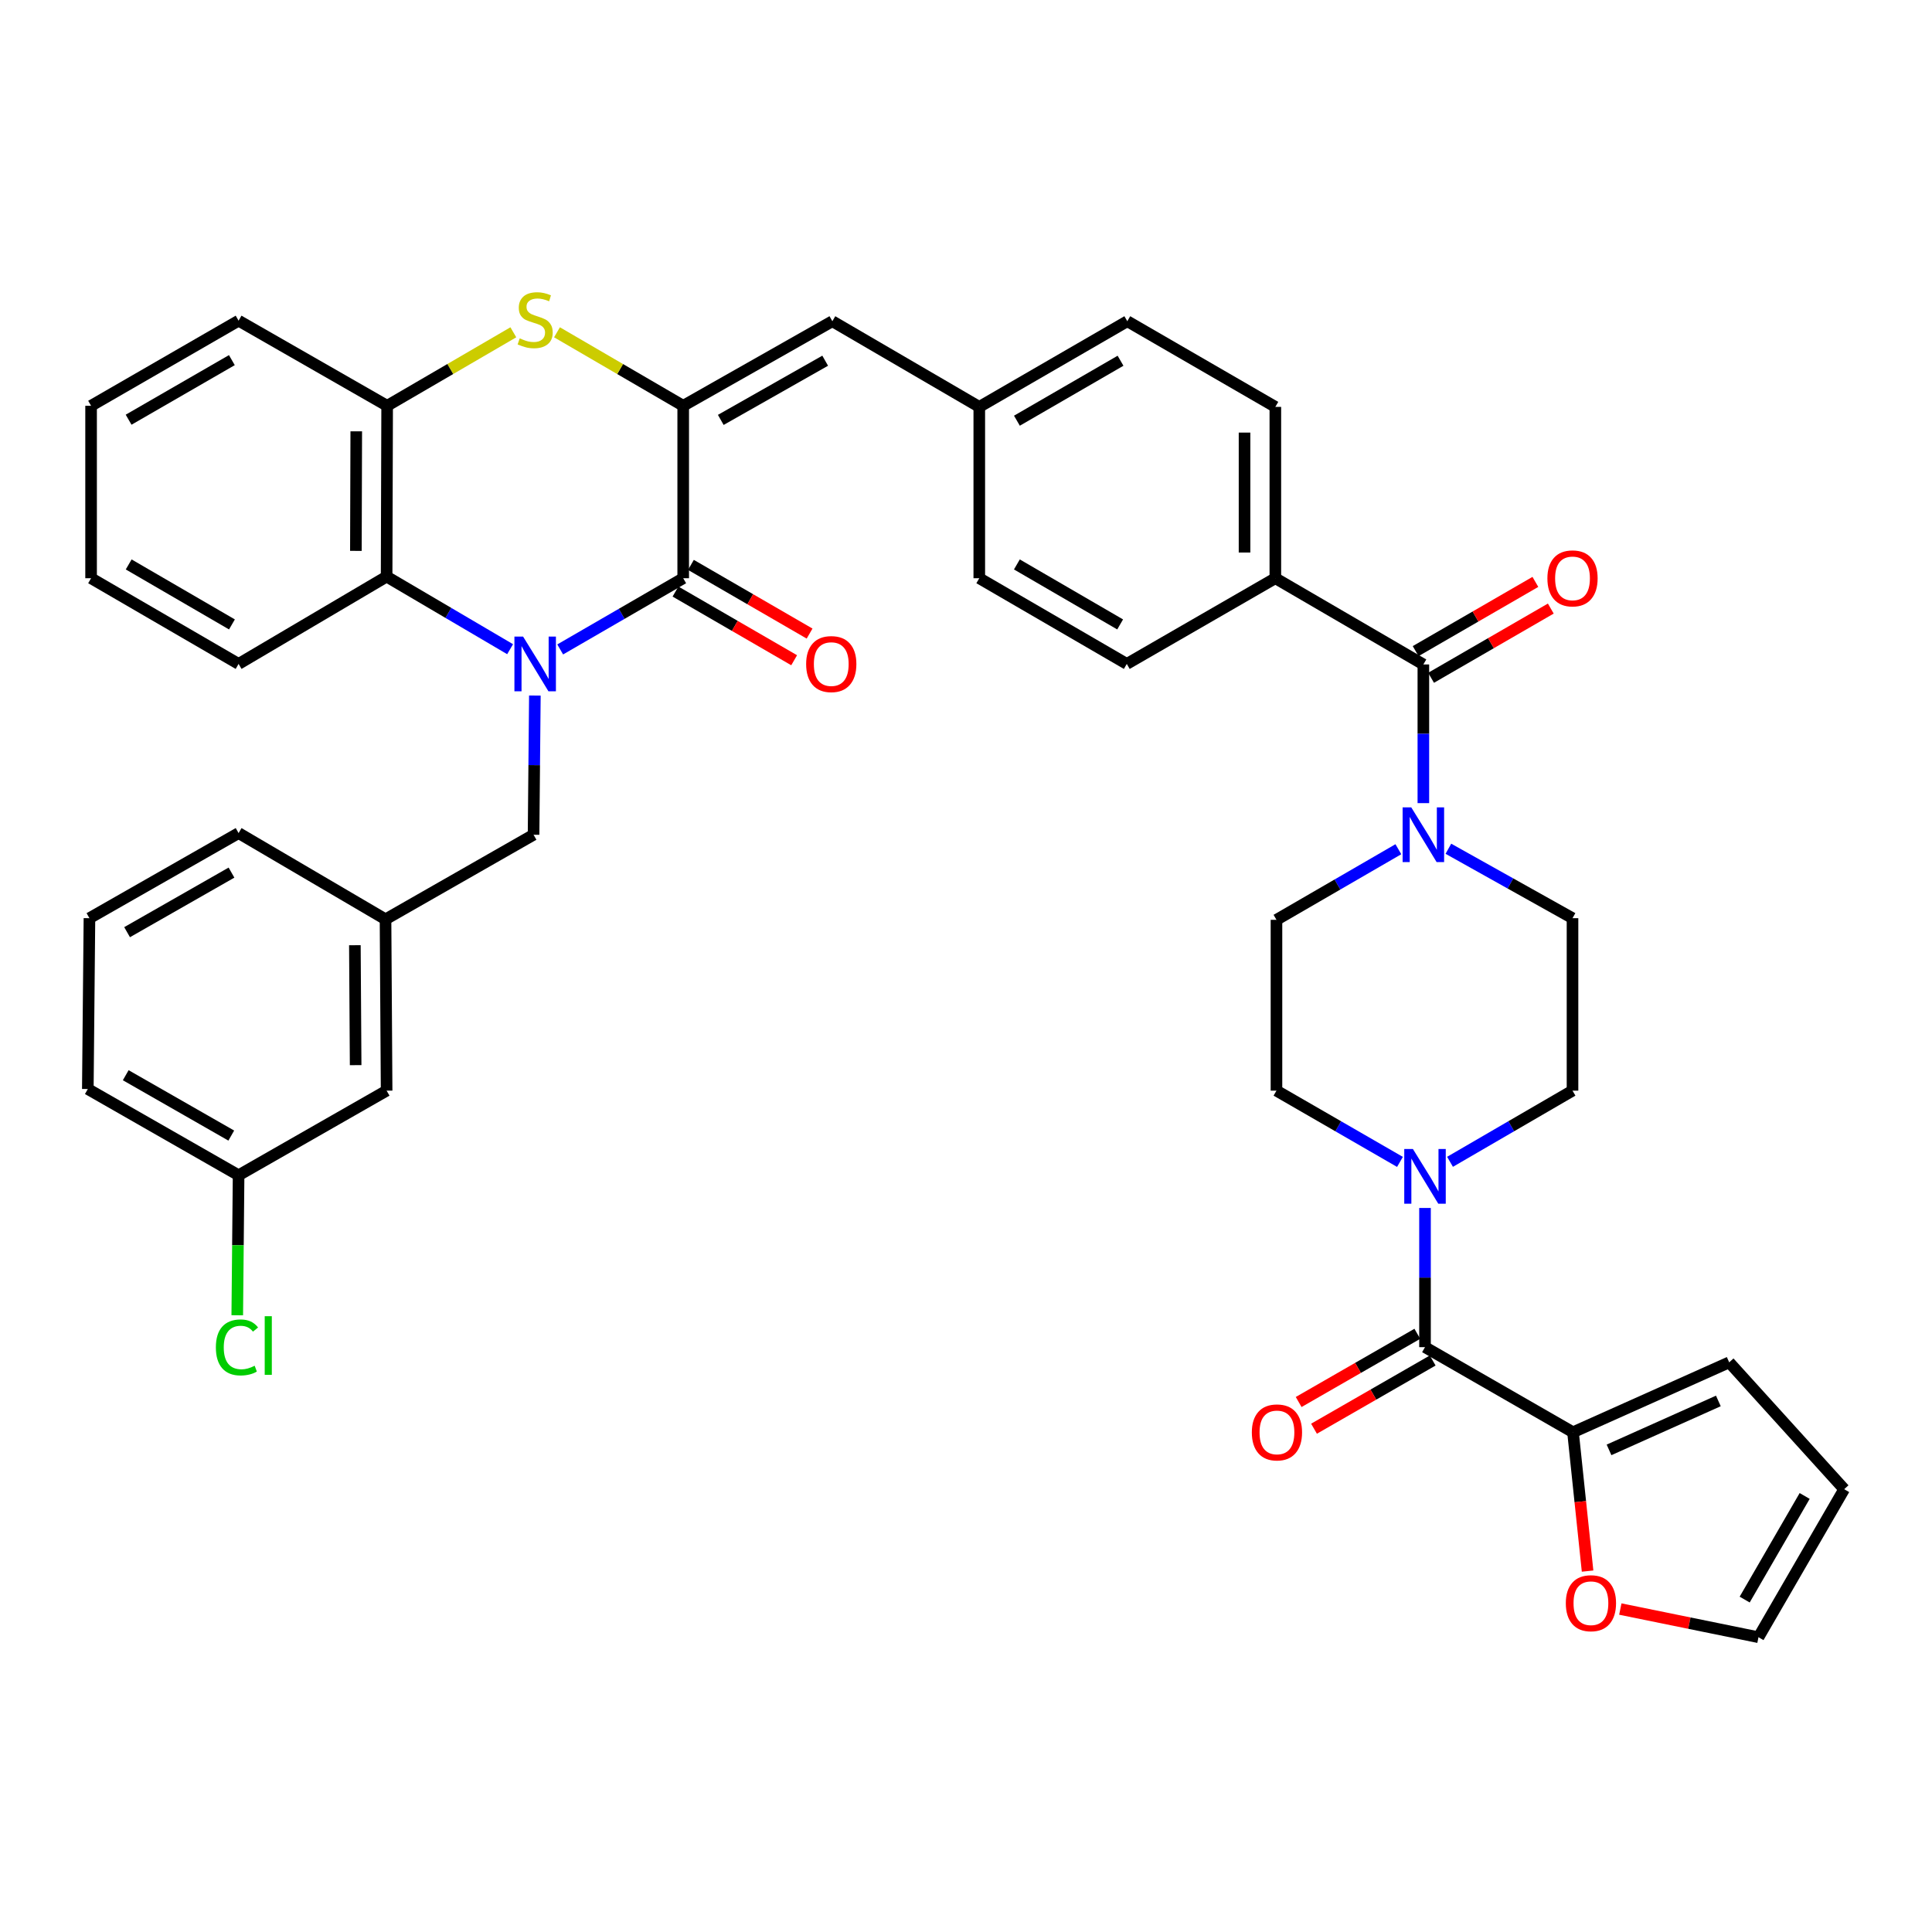 <?xml version='1.0' encoding='iso-8859-1'?>
<svg version='1.1' baseProfile='full'
              xmlns='http://www.w3.org/2000/svg'
                      xmlns:rdkit='http://www.rdkit.org/xml'
                      xmlns:xlink='http://www.w3.org/1999/xlink'
                  xml:space='preserve'
width='1000px' height='1000px' viewBox='0 0 1000 1000'>
<!-- END OF HEADER -->
<rect style='opacity:1.0;fill:#FFFFFF;stroke:none' width='1000' height='1000' x='0' y='0'> </rect>
<path class='bond-0' d='M 289.955,336.147 L 321.791,317.717' style='fill:none;fill-rule:evenodd;stroke:#0000FF;stroke-width:6px;stroke-linecap:butt;stroke-linejoin:miter;stroke-opacity:1' />
<path class='bond-0' d='M 321.791,317.717 L 353.626,299.287' style='fill:none;fill-rule:evenodd;stroke:#000000;stroke-width:6px;stroke-linecap:butt;stroke-linejoin:miter;stroke-opacity:1' />
<path class='bond-4' d='M 264.032,336.021 L 232.072,317.233' style='fill:none;fill-rule:evenodd;stroke:#0000FF;stroke-width:6px;stroke-linecap:butt;stroke-linejoin:miter;stroke-opacity:1' />
<path class='bond-4' d='M 232.072,317.233 L 200.112,298.445' style='fill:none;fill-rule:evenodd;stroke:#000000;stroke-width:6px;stroke-linecap:butt;stroke-linejoin:miter;stroke-opacity:1' />
<path class='bond-11' d='M 276.848,360.016 L 276.508,396.039' style='fill:none;fill-rule:evenodd;stroke:#0000FF;stroke-width:6px;stroke-linecap:butt;stroke-linejoin:miter;stroke-opacity:1' />
<path class='bond-11' d='M 276.508,396.039 L 276.169,432.062' style='fill:none;fill-rule:evenodd;stroke:#000000;stroke-width:6px;stroke-linecap:butt;stroke-linejoin:miter;stroke-opacity:1' />
<path class='bond-1' d='M 353.626,299.287 L 353.626,210.038' style='fill:none;fill-rule:evenodd;stroke:#000000;stroke-width:6px;stroke-linecap:butt;stroke-linejoin:miter;stroke-opacity:1' />
<path class='bond-14' d='M 349.632,306.188 L 380.342,323.964' style='fill:none;fill-rule:evenodd;stroke:#000000;stroke-width:6px;stroke-linecap:butt;stroke-linejoin:miter;stroke-opacity:1' />
<path class='bond-14' d='M 380.342,323.964 L 411.051,341.74' style='fill:none;fill-rule:evenodd;stroke:#FF0000;stroke-width:6px;stroke-linecap:butt;stroke-linejoin:miter;stroke-opacity:1' />
<path class='bond-14' d='M 357.621,292.386 L 388.33,310.163' style='fill:none;fill-rule:evenodd;stroke:#000000;stroke-width:6px;stroke-linecap:butt;stroke-linejoin:miter;stroke-opacity:1' />
<path class='bond-14' d='M 388.33,310.163 L 419.04,327.939' style='fill:none;fill-rule:evenodd;stroke:#FF0000;stroke-width:6px;stroke-linecap:butt;stroke-linejoin:miter;stroke-opacity:1' />
<path class='bond-9' d='M 353.626,210.038 L 430.826,166.264' style='fill:none;fill-rule:evenodd;stroke:#000000;stroke-width:6px;stroke-linecap:butt;stroke-linejoin:miter;stroke-opacity:1' />
<path class='bond-9' d='M 373.072,217.344 L 427.112,186.702' style='fill:none;fill-rule:evenodd;stroke:#000000;stroke-width:6px;stroke-linecap:butt;stroke-linejoin:miter;stroke-opacity:1' />
<path class='bond-40' d='M 353.626,210.038 L 320.962,191.016' style='fill:none;fill-rule:evenodd;stroke:#000000;stroke-width:6px;stroke-linecap:butt;stroke-linejoin:miter;stroke-opacity:1' />
<path class='bond-40' d='M 320.962,191.016 L 288.299,171.993' style='fill:none;fill-rule:evenodd;stroke:#CCCC00;stroke-width:6px;stroke-linecap:butt;stroke-linejoin:miter;stroke-opacity:1' />
<path class='bond-2' d='M 265.705,171.994 L 233.046,191.016' style='fill:none;fill-rule:evenodd;stroke:#CCCC00;stroke-width:6px;stroke-linecap:butt;stroke-linejoin:miter;stroke-opacity:1' />
<path class='bond-2' d='M 233.046,191.016 L 200.386,210.038' style='fill:none;fill-rule:evenodd;stroke:#000000;stroke-width:6px;stroke-linecap:butt;stroke-linejoin:miter;stroke-opacity:1' />
<path class='bond-3' d='M 737.581,697.284 L 737.581,661.265' style='fill:none;fill-rule:evenodd;stroke:#000000;stroke-width:6px;stroke-linecap:butt;stroke-linejoin:miter;stroke-opacity:1' />
<path class='bond-3' d='M 737.581,661.265 L 737.581,625.246' style='fill:none;fill-rule:evenodd;stroke:#0000FF;stroke-width:6px;stroke-linecap:butt;stroke-linejoin:miter;stroke-opacity:1' />
<path class='bond-10' d='M 737.581,697.284 L 814.187,741.332' style='fill:none;fill-rule:evenodd;stroke:#000000;stroke-width:6px;stroke-linecap:butt;stroke-linejoin:miter;stroke-opacity:1' />
<path class='bond-19' d='M 733.607,690.371 L 702.895,708.024' style='fill:none;fill-rule:evenodd;stroke:#000000;stroke-width:6px;stroke-linecap:butt;stroke-linejoin:miter;stroke-opacity:1' />
<path class='bond-19' d='M 702.895,708.024 L 672.184,725.677' style='fill:none;fill-rule:evenodd;stroke:#FF0000;stroke-width:6px;stroke-linecap:butt;stroke-linejoin:miter;stroke-opacity:1' />
<path class='bond-19' d='M 741.554,704.196 L 710.842,721.849' style='fill:none;fill-rule:evenodd;stroke:#000000;stroke-width:6px;stroke-linecap:butt;stroke-linejoin:miter;stroke-opacity:1' />
<path class='bond-19' d='M 710.842,721.849 L 680.131,739.502' style='fill:none;fill-rule:evenodd;stroke:#FF0000;stroke-width:6px;stroke-linecap:butt;stroke-linejoin:miter;stroke-opacity:1' />
<path class='bond-8' d='M 200.112,298.445 L 200.386,210.038' style='fill:none;fill-rule:evenodd;stroke:#000000;stroke-width:6px;stroke-linecap:butt;stroke-linejoin:miter;stroke-opacity:1' />
<path class='bond-8' d='M 184.206,285.135 L 184.399,223.25' style='fill:none;fill-rule:evenodd;stroke:#000000;stroke-width:6px;stroke-linecap:butt;stroke-linejoin:miter;stroke-opacity:1' />
<path class='bond-33' d='M 200.112,298.445 L 123.496,343.646' style='fill:none;fill-rule:evenodd;stroke:#000000;stroke-width:6px;stroke-linecap:butt;stroke-linejoin:miter;stroke-opacity:1' />
<path class='bond-5' d='M 736.73,343.92 L 660.115,299.287' style='fill:none;fill-rule:evenodd;stroke:#000000;stroke-width:6px;stroke-linecap:butt;stroke-linejoin:miter;stroke-opacity:1' />
<path class='bond-7' d='M 736.73,343.92 L 736.73,379.809' style='fill:none;fill-rule:evenodd;stroke:#000000;stroke-width:6px;stroke-linecap:butt;stroke-linejoin:miter;stroke-opacity:1' />
<path class='bond-7' d='M 736.73,379.809 L 736.73,415.698' style='fill:none;fill-rule:evenodd;stroke:#0000FF;stroke-width:6px;stroke-linecap:butt;stroke-linejoin:miter;stroke-opacity:1' />
<path class='bond-20' d='M 740.721,350.823 L 771.706,332.909' style='fill:none;fill-rule:evenodd;stroke:#000000;stroke-width:6px;stroke-linecap:butt;stroke-linejoin:miter;stroke-opacity:1' />
<path class='bond-20' d='M 771.706,332.909 L 802.692,314.995' style='fill:none;fill-rule:evenodd;stroke:#FF0000;stroke-width:6px;stroke-linecap:butt;stroke-linejoin:miter;stroke-opacity:1' />
<path class='bond-20' d='M 732.739,337.018 L 763.725,319.103' style='fill:none;fill-rule:evenodd;stroke:#000000;stroke-width:6px;stroke-linecap:butt;stroke-linejoin:miter;stroke-opacity:1' />
<path class='bond-20' d='M 763.725,319.103 L 794.71,301.189' style='fill:none;fill-rule:evenodd;stroke:#FF0000;stroke-width:6px;stroke-linecap:butt;stroke-linejoin:miter;stroke-opacity:1' />
<path class='bond-6' d='M 724.622,601.399 L 692.66,582.958' style='fill:none;fill-rule:evenodd;stroke:#0000FF;stroke-width:6px;stroke-linecap:butt;stroke-linejoin:miter;stroke-opacity:1' />
<path class='bond-6' d='M 692.66,582.958 L 660.699,564.518' style='fill:none;fill-rule:evenodd;stroke:#000000;stroke-width:6px;stroke-linecap:butt;stroke-linejoin:miter;stroke-opacity:1' />
<path class='bond-44' d='M 750.528,601.354 L 782.229,582.936' style='fill:none;fill-rule:evenodd;stroke:#0000FF;stroke-width:6px;stroke-linecap:butt;stroke-linejoin:miter;stroke-opacity:1' />
<path class='bond-44' d='M 782.229,582.936 L 813.93,564.518' style='fill:none;fill-rule:evenodd;stroke:#000000;stroke-width:6px;stroke-linecap:butt;stroke-linejoin:miter;stroke-opacity:1' />
<path class='bond-15' d='M 749.682,439.308 L 781.806,457.279' style='fill:none;fill-rule:evenodd;stroke:#0000FF;stroke-width:6px;stroke-linecap:butt;stroke-linejoin:miter;stroke-opacity:1' />
<path class='bond-15' d='M 781.806,457.279 L 813.93,475.251' style='fill:none;fill-rule:evenodd;stroke:#000000;stroke-width:6px;stroke-linecap:butt;stroke-linejoin:miter;stroke-opacity:1' />
<path class='bond-17' d='M 723.793,439.555 L 692.246,457.828' style='fill:none;fill-rule:evenodd;stroke:#0000FF;stroke-width:6px;stroke-linecap:butt;stroke-linejoin:miter;stroke-opacity:1' />
<path class='bond-17' d='M 692.246,457.828 L 660.699,476.102' style='fill:none;fill-rule:evenodd;stroke:#000000;stroke-width:6px;stroke-linecap:butt;stroke-linejoin:miter;stroke-opacity:1' />
<path class='bond-34' d='M 200.386,210.038 L 123.496,165.981' style='fill:none;fill-rule:evenodd;stroke:#000000;stroke-width:6px;stroke-linecap:butt;stroke-linejoin:miter;stroke-opacity:1' />
<path class='bond-25' d='M 430.826,166.264 L 506.875,210.605' style='fill:none;fill-rule:evenodd;stroke:#000000;stroke-width:6px;stroke-linecap:butt;stroke-linejoin:miter;stroke-opacity:1' />
<path class='bond-13' d='M 814.187,741.332 L 817.957,777.265' style='fill:none;fill-rule:evenodd;stroke:#000000;stroke-width:6px;stroke-linecap:butt;stroke-linejoin:miter;stroke-opacity:1' />
<path class='bond-13' d='M 817.957,777.265 L 821.727,813.197' style='fill:none;fill-rule:evenodd;stroke:#FF0000;stroke-width:6px;stroke-linecap:butt;stroke-linejoin:miter;stroke-opacity:1' />
<path class='bond-21' d='M 814.187,741.332 L 895.029,705.142' style='fill:none;fill-rule:evenodd;stroke:#000000;stroke-width:6px;stroke-linecap:butt;stroke-linejoin:miter;stroke-opacity:1' />
<path class='bond-21' d='M 832.829,750.458 L 889.418,725.125' style='fill:none;fill-rule:evenodd;stroke:#000000;stroke-width:6px;stroke-linecap:butt;stroke-linejoin:miter;stroke-opacity:1' />
<path class='bond-24' d='M 276.169,432.062 L 199.545,475.836' style='fill:none;fill-rule:evenodd;stroke:#000000;stroke-width:6px;stroke-linecap:butt;stroke-linejoin:miter;stroke-opacity:1' />
<path class='bond-12' d='M 660.115,299.287 L 660.115,210.605' style='fill:none;fill-rule:evenodd;stroke:#000000;stroke-width:6px;stroke-linecap:butt;stroke-linejoin:miter;stroke-opacity:1' />
<path class='bond-12' d='M 644.168,285.985 L 644.168,223.908' style='fill:none;fill-rule:evenodd;stroke:#000000;stroke-width:6px;stroke-linecap:butt;stroke-linejoin:miter;stroke-opacity:1' />
<path class='bond-43' d='M 660.115,299.287 L 583.225,343.646' style='fill:none;fill-rule:evenodd;stroke:#000000;stroke-width:6px;stroke-linecap:butt;stroke-linejoin:miter;stroke-opacity:1' />
<path class='bond-22' d='M 838.676,832.841 L 874.431,840.132' style='fill:none;fill-rule:evenodd;stroke:#FF0000;stroke-width:6px;stroke-linecap:butt;stroke-linejoin:miter;stroke-opacity:1' />
<path class='bond-22' d='M 874.431,840.132 L 910.187,847.423' style='fill:none;fill-rule:evenodd;stroke:#000000;stroke-width:6px;stroke-linecap:butt;stroke-linejoin:miter;stroke-opacity:1' />
<path class='bond-18' d='M 813.93,475.251 L 813.93,564.518' style='fill:none;fill-rule:evenodd;stroke:#000000;stroke-width:6px;stroke-linecap:butt;stroke-linejoin:miter;stroke-opacity:1' />
<path class='bond-16' d='M 660.699,564.518 L 660.699,476.102' style='fill:none;fill-rule:evenodd;stroke:#000000;stroke-width:6px;stroke-linecap:butt;stroke-linejoin:miter;stroke-opacity:1' />
<path class='bond-23' d='M 895.029,705.142 L 954.545,770.807' style='fill:none;fill-rule:evenodd;stroke:#000000;stroke-width:6px;stroke-linecap:butt;stroke-linejoin:miter;stroke-opacity:1' />
<path class='bond-45' d='M 910.187,847.423 L 954.545,770.807' style='fill:none;fill-rule:evenodd;stroke:#000000;stroke-width:6px;stroke-linecap:butt;stroke-linejoin:miter;stroke-opacity:1' />
<path class='bond-45' d='M 903.04,827.94 L 934.091,774.309' style='fill:none;fill-rule:evenodd;stroke:#000000;stroke-width:6px;stroke-linecap:butt;stroke-linejoin:miter;stroke-opacity:1' />
<path class='bond-28' d='M 199.545,475.836 L 200.112,564.518' style='fill:none;fill-rule:evenodd;stroke:#000000;stroke-width:6px;stroke-linecap:butt;stroke-linejoin:miter;stroke-opacity:1' />
<path class='bond-28' d='M 183.683,489.24 L 184.08,551.317' style='fill:none;fill-rule:evenodd;stroke:#000000;stroke-width:6px;stroke-linecap:butt;stroke-linejoin:miter;stroke-opacity:1' />
<path class='bond-36' d='M 199.545,475.836 L 123.496,431.203' style='fill:none;fill-rule:evenodd;stroke:#000000;stroke-width:6px;stroke-linecap:butt;stroke-linejoin:miter;stroke-opacity:1' />
<path class='bond-30' d='M 506.875,210.605 L 506.875,299.287' style='fill:none;fill-rule:evenodd;stroke:#000000;stroke-width:6px;stroke-linecap:butt;stroke-linejoin:miter;stroke-opacity:1' />
<path class='bond-31' d='M 506.875,210.605 L 583.49,166.264' style='fill:none;fill-rule:evenodd;stroke:#000000;stroke-width:6px;stroke-linecap:butt;stroke-linejoin:miter;stroke-opacity:1' />
<path class='bond-31' d='M 526.355,217.756 L 579.986,186.717' style='fill:none;fill-rule:evenodd;stroke:#000000;stroke-width:6px;stroke-linecap:butt;stroke-linejoin:miter;stroke-opacity:1' />
<path class='bond-26' d='M 583.225,343.646 L 506.875,299.287' style='fill:none;fill-rule:evenodd;stroke:#000000;stroke-width:6px;stroke-linecap:butt;stroke-linejoin:miter;stroke-opacity:1' />
<path class='bond-26' d='M 579.783,323.203 L 526.338,292.152' style='fill:none;fill-rule:evenodd;stroke:#000000;stroke-width:6px;stroke-linecap:butt;stroke-linejoin:miter;stroke-opacity:1' />
<path class='bond-27' d='M 660.115,210.605 L 583.49,166.264' style='fill:none;fill-rule:evenodd;stroke:#000000;stroke-width:6px;stroke-linecap:butt;stroke-linejoin:miter;stroke-opacity:1' />
<path class='bond-29' d='M 200.112,564.518 L 123.496,608.309' style='fill:none;fill-rule:evenodd;stroke:#000000;stroke-width:6px;stroke-linecap:butt;stroke-linejoin:miter;stroke-opacity:1' />
<path class='bond-32' d='M 123.496,608.309 L 123.15,644.544' style='fill:none;fill-rule:evenodd;stroke:#000000;stroke-width:6px;stroke-linecap:butt;stroke-linejoin:miter;stroke-opacity:1' />
<path class='bond-32' d='M 123.15,644.544 L 122.804,680.778' style='fill:none;fill-rule:evenodd;stroke:#00CC00;stroke-width:6px;stroke-linecap:butt;stroke-linejoin:miter;stroke-opacity:1' />
<path class='bond-42' d='M 123.496,608.309 L 45.455,563.676' style='fill:none;fill-rule:evenodd;stroke:#000000;stroke-width:6px;stroke-linecap:butt;stroke-linejoin:miter;stroke-opacity:1' />
<path class='bond-42' d='M 119.707,587.772 L 65.078,556.528' style='fill:none;fill-rule:evenodd;stroke:#000000;stroke-width:6px;stroke-linecap:butt;stroke-linejoin:miter;stroke-opacity:1' />
<path class='bond-38' d='M 123.496,343.646 L 47.147,299.287' style='fill:none;fill-rule:evenodd;stroke:#000000;stroke-width:6px;stroke-linecap:butt;stroke-linejoin:miter;stroke-opacity:1' />
<path class='bond-38' d='M 120.055,323.203 L 66.61,292.152' style='fill:none;fill-rule:evenodd;stroke:#000000;stroke-width:6px;stroke-linecap:butt;stroke-linejoin:miter;stroke-opacity:1' />
<path class='bond-41' d='M 123.496,165.981 L 47.147,210.038' style='fill:none;fill-rule:evenodd;stroke:#000000;stroke-width:6px;stroke-linecap:butt;stroke-linejoin:miter;stroke-opacity:1' />
<path class='bond-41' d='M 120.014,186.402 L 66.569,217.242' style='fill:none;fill-rule:evenodd;stroke:#000000;stroke-width:6px;stroke-linecap:butt;stroke-linejoin:miter;stroke-opacity:1' />
<path class='bond-35' d='M 46.296,475.251 L 123.496,431.203' style='fill:none;fill-rule:evenodd;stroke:#000000;stroke-width:6px;stroke-linecap:butt;stroke-linejoin:miter;stroke-opacity:1' />
<path class='bond-35' d='M 65.779,482.495 L 119.819,451.661' style='fill:none;fill-rule:evenodd;stroke:#000000;stroke-width:6px;stroke-linecap:butt;stroke-linejoin:miter;stroke-opacity:1' />
<path class='bond-37' d='M 46.296,475.251 L 45.455,563.676' style='fill:none;fill-rule:evenodd;stroke:#000000;stroke-width:6px;stroke-linecap:butt;stroke-linejoin:miter;stroke-opacity:1' />
<path class='bond-39' d='M 47.147,299.287 L 47.147,210.038' style='fill:none;fill-rule:evenodd;stroke:#000000;stroke-width:6px;stroke-linecap:butt;stroke-linejoin:miter;stroke-opacity:1' />
<path  class='atom-0' d='M 270.742 329.486
L 280.022 344.486
Q 280.942 345.966, 282.422 348.646
Q 283.902 351.326, 283.982 351.486
L 283.982 329.486
L 287.742 329.486
L 287.742 357.806
L 283.862 357.806
L 273.902 341.406
Q 272.742 339.486, 271.502 337.286
Q 270.302 335.086, 269.942 334.406
L 269.942 357.806
L 266.262 357.806
L 266.262 329.486
L 270.742 329.486
' fill='#0000FF'/>
<path  class='atom-3' d='M 269.002 175.134
Q 269.322 175.254, 270.642 175.814
Q 271.962 176.374, 273.402 176.734
Q 274.882 177.054, 276.322 177.054
Q 279.002 177.054, 280.562 175.774
Q 282.122 174.454, 282.122 172.174
Q 282.122 170.614, 281.322 169.654
Q 280.562 168.694, 279.362 168.174
Q 278.162 167.654, 276.162 167.054
Q 273.642 166.294, 272.122 165.574
Q 270.642 164.854, 269.562 163.334
Q 268.522 161.814, 268.522 159.254
Q 268.522 155.694, 270.922 153.494
Q 273.362 151.294, 278.162 151.294
Q 281.442 151.294, 285.162 152.854
L 284.242 155.934
Q 280.842 154.534, 278.282 154.534
Q 275.522 154.534, 274.002 155.694
Q 272.482 156.814, 272.522 158.774
Q 272.522 160.294, 273.282 161.214
Q 274.082 162.134, 275.202 162.654
Q 276.362 163.174, 278.282 163.774
Q 280.842 164.574, 282.362 165.374
Q 283.882 166.174, 284.962 167.814
Q 286.082 169.414, 286.082 172.174
Q 286.082 176.094, 283.442 178.214
Q 280.842 180.294, 276.482 180.294
Q 273.962 180.294, 272.042 179.734
Q 270.162 179.214, 267.922 178.294
L 269.002 175.134
' fill='#CCCC00'/>
<path  class='atom-7' d='M 731.321 594.716
L 740.601 609.716
Q 741.521 611.196, 743.001 613.876
Q 744.481 616.556, 744.561 616.716
L 744.561 594.716
L 748.321 594.716
L 748.321 623.036
L 744.441 623.036
L 734.481 606.636
Q 733.321 604.716, 732.081 602.516
Q 730.881 600.316, 730.521 599.636
L 730.521 623.036
L 726.841 623.036
L 726.841 594.716
L 731.321 594.716
' fill='#0000FF'/>
<path  class='atom-8' d='M 730.47 417.902
L 739.75 432.902
Q 740.67 434.382, 742.15 437.062
Q 743.63 439.742, 743.71 439.902
L 743.71 417.902
L 747.47 417.902
L 747.47 446.222
L 743.59 446.222
L 733.63 429.822
Q 732.47 427.902, 731.23 425.702
Q 730.03 423.502, 729.67 422.822
L 729.67 446.222
L 725.99 446.222
L 725.99 417.902
L 730.47 417.902
' fill='#0000FF'/>
<path  class='atom-14' d='M 810.463 829.819
Q 810.463 823.019, 813.823 819.219
Q 817.183 815.419, 823.463 815.419
Q 829.743 815.419, 833.103 819.219
Q 836.463 823.019, 836.463 829.819
Q 836.463 836.699, 833.063 840.619
Q 829.663 844.499, 823.463 844.499
Q 817.223 844.499, 813.823 840.619
Q 810.463 836.739, 810.463 829.819
M 823.463 841.299
Q 827.783 841.299, 830.103 838.419
Q 832.463 835.499, 832.463 829.819
Q 832.463 824.259, 830.103 821.459
Q 827.783 818.619, 823.463 818.619
Q 819.143 818.619, 816.783 821.419
Q 814.463 824.219, 814.463 829.819
Q 814.463 835.539, 816.783 838.419
Q 819.143 841.299, 823.463 841.299
' fill='#FF0000'/>
<path  class='atom-15' d='M 417.259 343.726
Q 417.259 336.926, 420.619 333.126
Q 423.979 329.326, 430.259 329.326
Q 436.539 329.326, 439.899 333.126
Q 443.259 336.926, 443.259 343.726
Q 443.259 350.606, 439.859 354.526
Q 436.459 358.406, 430.259 358.406
Q 424.019 358.406, 420.619 354.526
Q 417.259 350.646, 417.259 343.726
M 430.259 355.206
Q 434.579 355.206, 436.899 352.326
Q 439.259 349.406, 439.259 343.726
Q 439.259 338.166, 436.899 335.366
Q 434.579 332.526, 430.259 332.526
Q 425.939 332.526, 423.579 335.326
Q 421.259 338.126, 421.259 343.726
Q 421.259 349.446, 423.579 352.326
Q 425.939 355.206, 430.259 355.206
' fill='#FF0000'/>
<path  class='atom-20' d='M 647.947 741.412
Q 647.947 734.612, 651.307 730.812
Q 654.667 727.012, 660.947 727.012
Q 667.227 727.012, 670.587 730.812
Q 673.947 734.612, 673.947 741.412
Q 673.947 748.292, 670.547 752.212
Q 667.147 756.092, 660.947 756.092
Q 654.707 756.092, 651.307 752.212
Q 647.947 748.332, 647.947 741.412
M 660.947 752.892
Q 665.267 752.892, 667.587 750.012
Q 669.947 747.092, 669.947 741.412
Q 669.947 735.852, 667.587 733.052
Q 665.267 730.212, 660.947 730.212
Q 656.627 730.212, 654.267 733.012
Q 651.947 735.812, 651.947 741.412
Q 651.947 747.132, 654.267 750.012
Q 656.627 752.892, 660.947 752.892
' fill='#FF0000'/>
<path  class='atom-21' d='M 800.93 299.367
Q 800.93 292.567, 804.29 288.767
Q 807.65 284.967, 813.93 284.967
Q 820.21 284.967, 823.57 288.767
Q 826.93 292.567, 826.93 299.367
Q 826.93 306.247, 823.53 310.167
Q 820.13 314.047, 813.93 314.047
Q 807.69 314.047, 804.29 310.167
Q 800.93 306.287, 800.93 299.367
M 813.93 310.847
Q 818.25 310.847, 820.57 307.967
Q 822.93 305.047, 822.93 299.367
Q 822.93 293.807, 820.57 291.007
Q 818.25 288.167, 813.93 288.167
Q 809.61 288.167, 807.25 290.967
Q 804.93 293.767, 804.93 299.367
Q 804.93 305.087, 807.25 307.967
Q 809.61 310.847, 813.93 310.847
' fill='#FF0000'/>
<path  class='atom-33' d='M 111.735 697.422
Q 111.735 690.382, 115.015 686.702
Q 118.335 682.982, 124.615 682.982
Q 130.455 682.982, 133.575 687.102
L 130.935 689.262
Q 128.655 686.262, 124.615 686.262
Q 120.335 686.262, 118.055 689.142
Q 115.815 691.982, 115.815 697.422
Q 115.815 703.022, 118.135 705.902
Q 120.495 708.782, 125.055 708.782
Q 128.175 708.782, 131.815 706.902
L 132.935 709.902
Q 131.455 710.862, 129.215 711.422
Q 126.975 711.982, 124.495 711.982
Q 118.335 711.982, 115.015 708.222
Q 111.735 704.462, 111.735 697.422
' fill='#00CC00'/>
<path  class='atom-33' d='M 137.015 681.262
L 140.695 681.262
L 140.695 711.622
L 137.015 711.622
L 137.015 681.262
' fill='#00CC00'/>
</svg>
